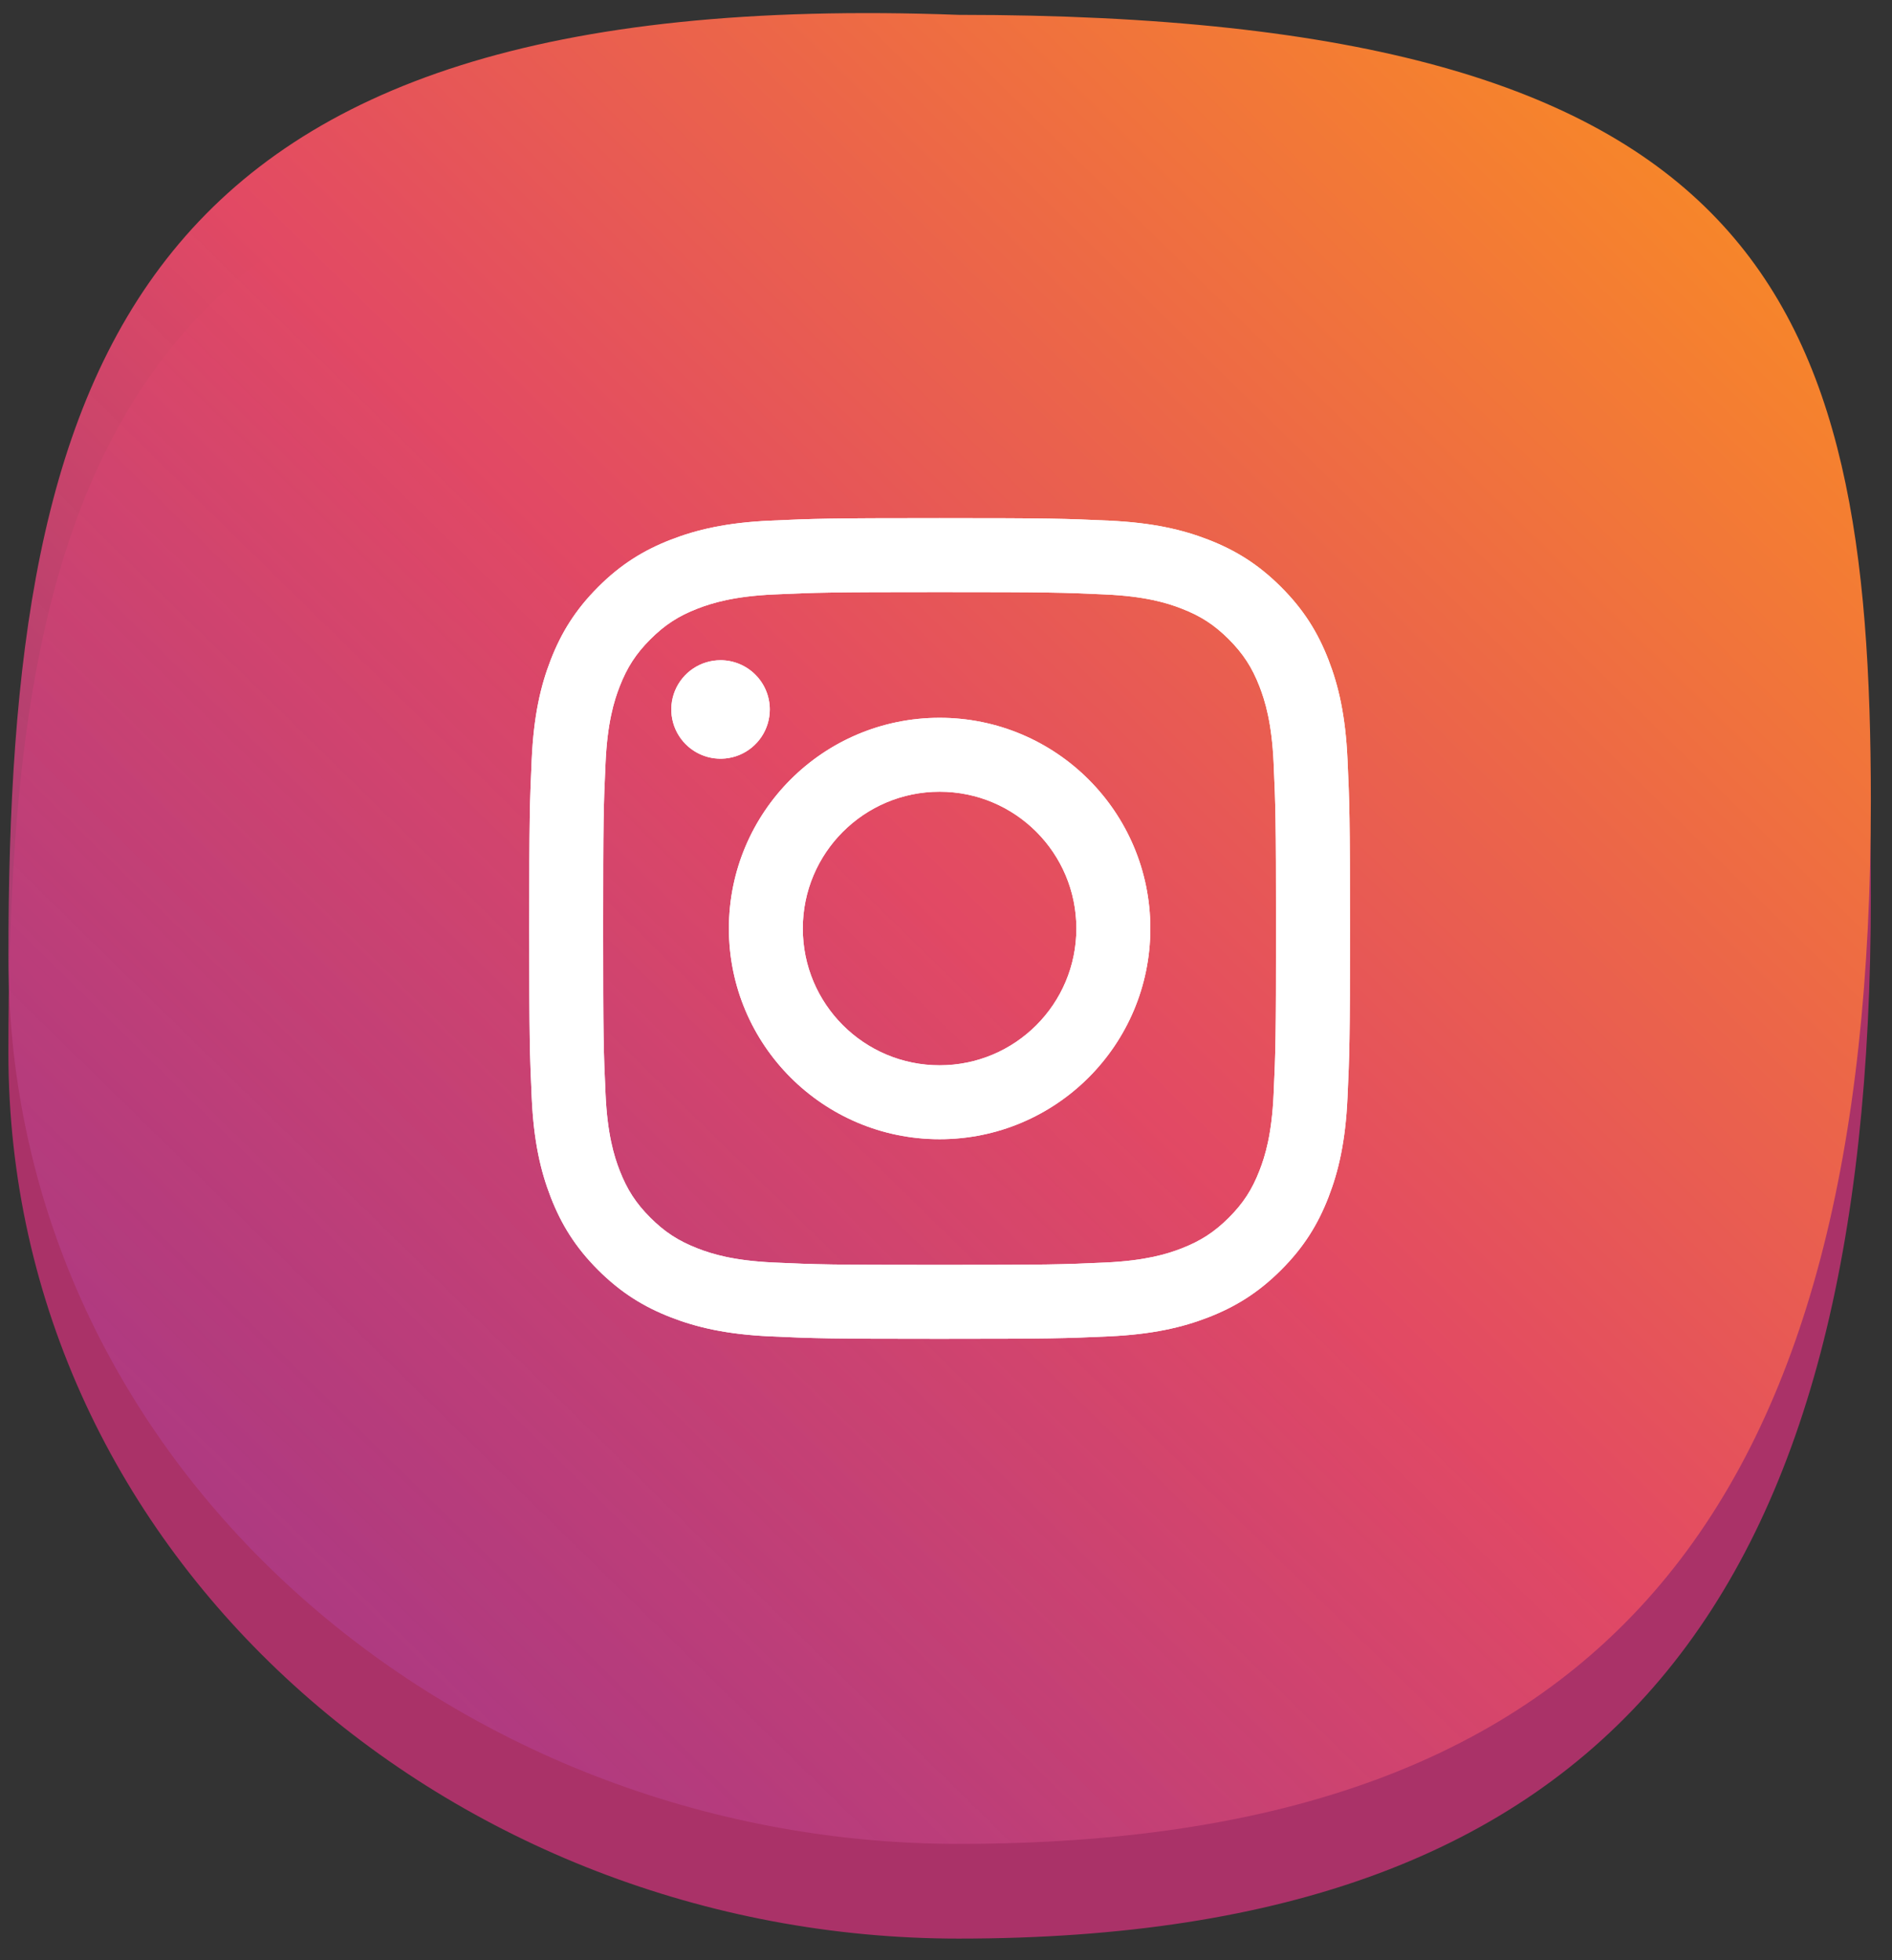 <svg width="83" height="86" viewBox="0 0 83 86" fill="none" xmlns="http://www.w3.org/2000/svg">
    <rect x="0" y="0" width="83" height="86" fill="#333333" stroke="none"/>
    <path d="M82.072 39.3C82.072 69.938 70.788 85.049 42.056 85.049C19.84 85.049 0.368 68.336 0.368 46.178C0.368 20.021 5.696 3.452 42.056 4.807C77.37 4.807 82.072 17.142 82.072 39.3Z" fill="#AA3268"/>
    <path d="M82.072 35.146C82.072 65.784 70.788 80.894 42.056 80.894C19.84 80.894 0.368 64.182 0.368 42.024C0.368 15.867 5.696 -0.702 42.056 0.652C77.37 0.652 82.072 12.988 82.072 35.146Z" fill="url(#paint0_linear_6192_343)"/>
    <g clip-path="url(#clip0_6192_343)">
        <path d="M47.219 40.735C47.219 37.421 44.534 34.734 41.22 34.734C37.906 34.734 35.218 37.421 35.218 40.735C35.218 44.049 37.906 46.736 41.22 46.736C44.534 46.736 47.219 44.049 47.219 40.735ZM50.464 40.735C50.464 45.84 46.325 49.979 41.22 49.979C36.114 49.979 31.976 45.84 31.976 40.735C31.976 35.629 36.114 31.491 41.22 31.491C46.325 31.491 50.464 35.629 50.464 40.735ZM33.77 31.124C33.77 31.552 33.644 31.969 33.406 32.325C33.169 32.68 32.832 32.957 32.437 33.121C32.042 33.284 31.608 33.327 31.189 33.244C30.77 33.161 30.385 32.955 30.083 32.653C29.78 32.351 29.575 31.966 29.491 31.547C29.407 31.128 29.45 30.694 29.613 30.299C29.777 29.904 30.053 29.567 30.409 29.329C30.764 29.092 31.181 28.965 31.609 28.965H31.61C32.182 28.965 32.731 29.193 33.136 29.598C33.542 30.003 33.769 30.552 33.77 31.124ZM48.493 55.389C50.248 55.309 51.202 55.016 51.836 54.769C52.676 54.442 53.276 54.052 53.907 53.423C54.537 52.793 54.927 52.194 55.253 51.353C55.5 50.72 55.793 49.766 55.872 48.01C55.96 46.113 55.977 45.543 55.977 40.735C55.977 35.928 55.958 35.359 55.872 33.46C55.792 31.705 55.498 30.752 55.253 30.117C54.926 29.276 54.536 28.677 53.907 28.046C53.277 27.416 52.678 27.025 51.836 26.7C51.202 26.452 50.248 26.16 48.493 26.08C46.595 25.993 46.025 25.976 41.22 25.976C36.414 25.976 35.844 25.994 33.944 26.08C32.189 26.16 31.237 26.455 30.601 26.7C29.761 27.025 29.161 27.416 28.531 28.046C27.9 28.676 27.511 29.276 27.184 30.117C26.937 30.75 26.645 31.705 26.565 33.46C26.477 35.359 26.46 35.928 26.46 40.735C26.46 45.543 26.477 46.111 26.565 48.01C26.645 49.766 26.938 50.719 27.184 51.353C27.511 52.194 27.901 52.794 28.531 53.423C29.16 54.052 29.761 54.442 30.601 54.769C31.235 55.017 32.189 55.309 33.944 55.389C35.842 55.476 36.412 55.493 41.22 55.493C46.027 55.493 46.596 55.476 48.493 55.389ZM48.642 22.841C50.558 22.929 51.868 23.233 53.011 23.678C54.196 24.137 55.199 24.754 56.2 25.754C57.202 26.755 57.817 27.759 58.277 28.943C58.722 30.087 59.026 31.396 59.113 33.313C59.202 35.232 59.222 35.846 59.222 40.735C59.222 45.624 59.202 46.238 59.113 48.157C59.026 50.074 58.722 51.382 58.277 52.527C57.817 53.711 57.202 54.716 56.2 55.716C55.199 56.716 54.196 57.331 53.011 57.792C51.866 58.237 50.558 58.541 48.642 58.629C46.721 58.716 46.108 58.737 41.22 58.737C36.331 58.737 35.717 58.717 33.797 58.629C31.881 58.541 30.572 58.237 29.428 57.792C28.244 57.331 27.241 56.716 26.239 55.716C25.237 54.715 24.623 53.711 24.162 52.527C23.717 51.382 23.412 50.074 23.326 48.157C23.239 46.236 23.218 45.624 23.218 40.735C23.218 35.846 23.239 35.232 23.326 33.313C23.413 31.396 23.717 30.087 24.162 28.943C24.623 27.759 25.238 26.756 26.239 25.754C27.239 24.752 28.244 24.137 29.426 23.678C30.572 23.233 31.881 22.927 33.796 22.841C35.716 22.754 36.329 22.732 41.218 22.732C46.107 22.732 46.721 22.753 48.642 22.841Z" fill="white"/>
        <path d="M47.219 40.735C47.219 37.421 44.534 34.734 41.22 34.734C37.906 34.734 35.218 37.421 35.218 40.735C35.218 44.049 37.906 46.736 41.22 46.736C44.534 46.736 47.219 44.049 47.219 40.735ZM50.464 40.735C50.464 45.84 46.325 49.979 41.22 49.979C36.114 49.979 31.976 45.84 31.976 40.735C31.976 35.629 36.114 31.491 41.22 31.491C46.325 31.491 50.464 35.629 50.464 40.735ZM33.77 31.124C33.77 31.552 33.644 31.969 33.406 32.325C33.169 32.68 32.832 32.957 32.437 33.121C32.042 33.284 31.608 33.327 31.189 33.244C30.77 33.161 30.385 32.955 30.083 32.653C29.78 32.351 29.575 31.966 29.491 31.547C29.407 31.128 29.45 30.694 29.613 30.299C29.777 29.904 30.053 29.567 30.409 29.329C30.764 29.092 31.181 28.965 31.609 28.965H31.61C32.182 28.965 32.731 29.193 33.136 29.598C33.542 30.003 33.769 30.552 33.77 31.124ZM48.493 55.389C50.248 55.309 51.202 55.016 51.836 54.769C52.676 54.442 53.276 54.052 53.907 53.423C54.537 52.793 54.927 52.194 55.253 51.353C55.5 50.72 55.793 49.766 55.872 48.01C55.96 46.113 55.977 45.543 55.977 40.735C55.977 35.928 55.958 35.359 55.872 33.46C55.792 31.705 55.498 30.752 55.253 30.117C54.926 29.276 54.536 28.677 53.907 28.046C53.277 27.416 52.678 27.025 51.836 26.7C51.202 26.452 50.248 26.16 48.493 26.08C46.595 25.993 46.025 25.976 41.22 25.976C36.414 25.976 35.844 25.994 33.944 26.08C32.189 26.16 31.237 26.455 30.601 26.7C29.761 27.025 29.161 27.416 28.531 28.046C27.9 28.676 27.511 29.276 27.184 30.117C26.937 30.75 26.645 31.705 26.565 33.46C26.477 35.359 26.46 35.928 26.46 40.735C26.46 45.543 26.477 46.111 26.565 48.01C26.645 49.766 26.938 50.719 27.184 51.353C27.511 52.194 27.901 52.794 28.531 53.423C29.16 54.052 29.761 54.442 30.601 54.769C31.235 55.017 32.189 55.309 33.944 55.389C35.842 55.476 36.412 55.493 41.22 55.493C46.027 55.493 46.596 55.476 48.493 55.389ZM48.642 22.841C50.558 22.929 51.868 23.233 53.011 23.678C54.196 24.137 55.199 24.754 56.2 25.754C57.202 26.755 57.817 27.759 58.277 28.943C58.722 30.087 59.026 31.396 59.113 33.313C59.202 35.232 59.222 35.846 59.222 40.735C59.222 45.624 59.202 46.238 59.113 48.157C59.026 50.074 58.722 51.382 58.277 52.527C57.817 53.711 57.202 54.716 56.2 55.716C55.199 56.716 54.196 57.331 53.011 57.792C51.866 58.237 50.558 58.541 48.642 58.629C46.721 58.716 46.108 58.737 41.22 58.737C36.331 58.737 35.717 58.717 33.797 58.629C31.881 58.541 30.572 58.237 29.428 57.792C28.244 57.331 27.241 56.716 26.239 55.716C25.237 54.715 24.623 53.711 24.162 52.527C23.717 51.382 23.412 50.074 23.326 48.157C23.239 46.236 23.218 45.624 23.218 40.735C23.218 35.846 23.239 35.232 23.326 33.313C23.413 31.396 23.717 30.087 24.162 28.943C24.623 27.759 25.238 26.756 26.239 25.754C27.239 24.752 28.244 24.137 29.426 23.678C30.572 23.233 31.881 22.927 33.796 22.841C35.716 22.754 36.329 22.732 41.218 22.732C46.107 22.732 46.721 22.753 48.642 22.841Z" fill="white"/>
    </g>
    <defs>
        <linearGradient id="paint0_linear_6192_343" x1="82.072" y1="5.768" x2="13.177" y2="76.047" gradientUnits="userSpaceOnUse">
            <stop stop-color="#FA8F21"/>
            <stop offset="0.536" stop-color="#E24964"/>
            <stop offset="1" stop-color="#AA3A8A" stop-opacity="0.78"/>
        </linearGradient>
        <clipPath id="clip0_6192_343">
            <rect width="36.005" height="36.005" fill="white" transform="matrix(-1 0 0 1 59.222 22.732)"/>
        </clipPath>
    </defs>
</svg>
